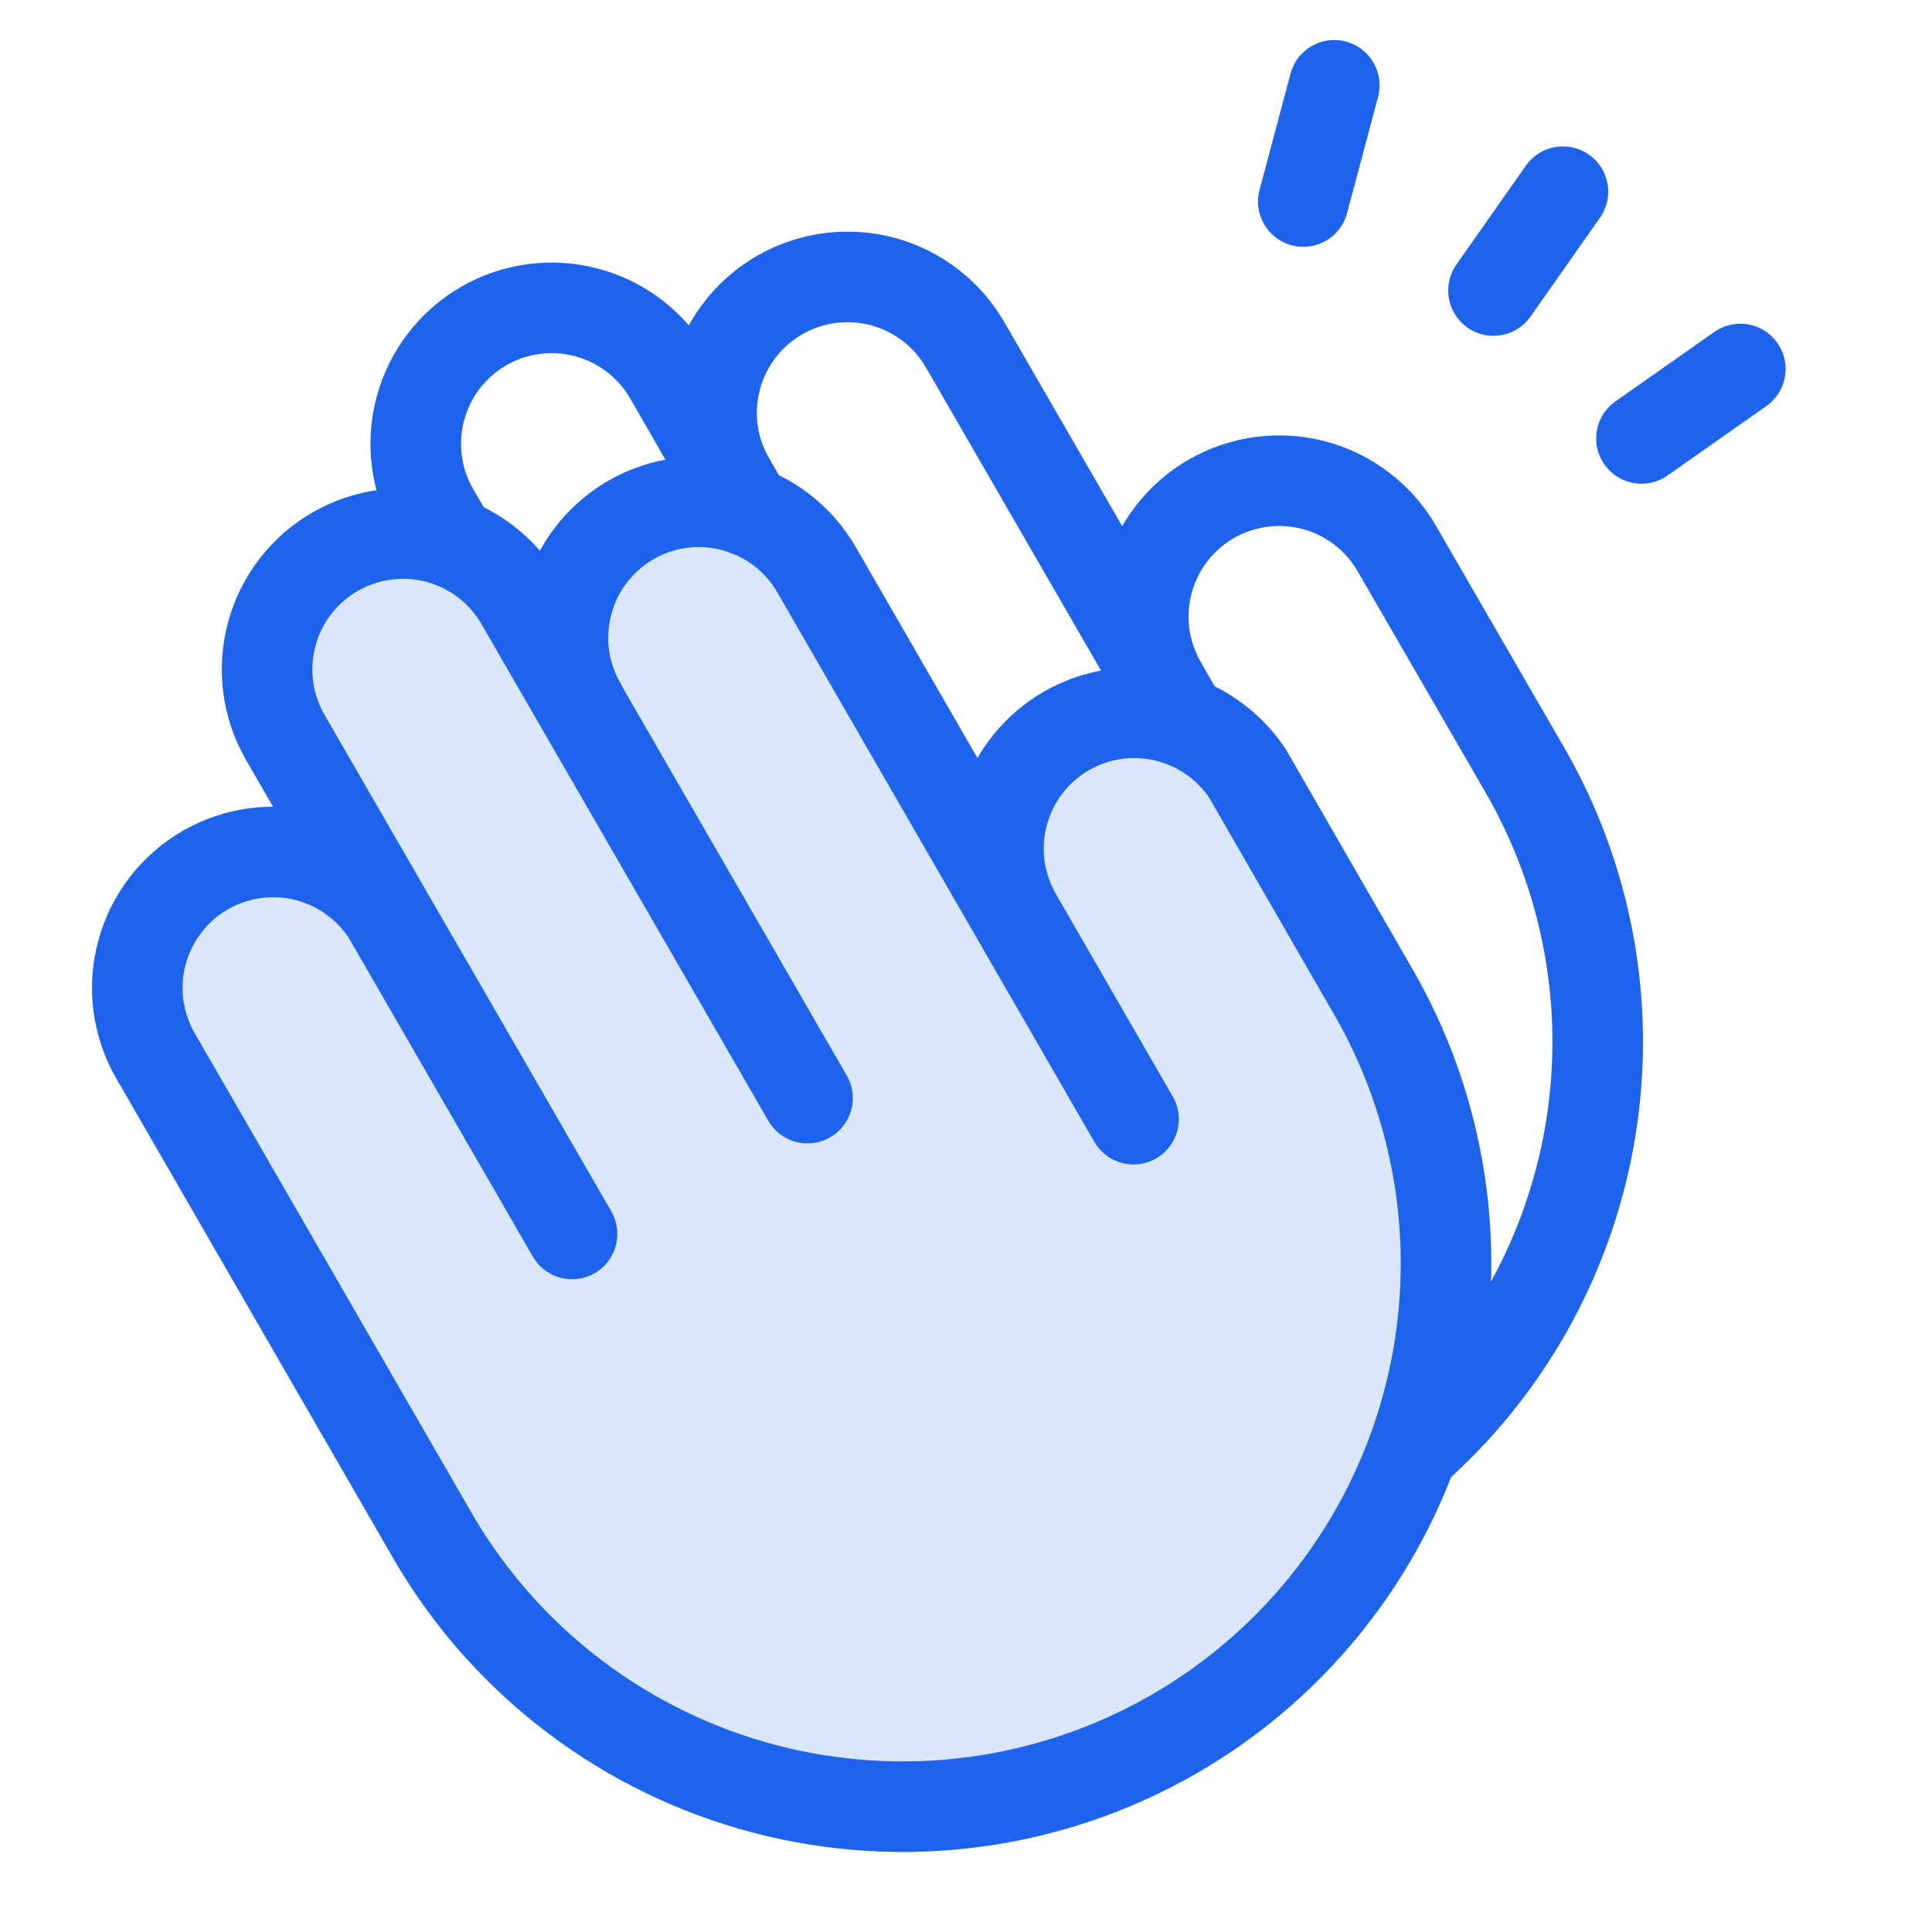 <svg width="32" height="32" viewBox="0 0 32 32" fill="none" xmlns="http://www.w3.org/2000/svg">
<rect x="9.334" y="12" width="5.333" height="5.333" fill="#DAE6F9"/>
<path d="M6.475 15.237C6.327 14.981 6.131 14.757 5.896 14.577C5.662 14.397 5.394 14.264 5.109 14.188C4.823 14.111 4.525 14.092 4.232 14.13C3.939 14.169 3.656 14.264 3.4 14.412C3.144 14.56 2.92 14.757 2.74 14.991C2.56 15.226 2.427 15.493 2.351 15.779C2.274 16.064 2.255 16.362 2.293 16.655C2.332 16.948 2.427 17.231 2.575 17.487L7.2 25.5C8.406 27.543 10.369 29.027 12.663 29.629C14.957 30.232 17.397 29.905 19.451 28.719C21.505 27.533 23.008 25.584 23.633 23.296C24.258 21.008 23.954 18.565 22.788 16.5L20.663 12.812C20.346 12.335 19.859 11.996 19.301 11.865C18.743 11.734 18.156 11.821 17.66 12.108C17.164 12.395 16.797 12.861 16.632 13.41C16.468 13.959 16.519 14.55 16.775 15.062" fill="#DAE6F9"/>
<path d="M6.475 15.237C6.327 14.981 6.131 14.757 5.896 14.577C5.662 14.397 5.394 14.264 5.109 14.188C4.823 14.111 4.525 14.092 4.232 14.13C3.939 14.169 3.656 14.264 3.4 14.412C3.144 14.56 2.92 14.757 2.74 14.991C2.56 15.226 2.427 15.493 2.351 15.779C2.274 16.064 2.255 16.362 2.293 16.655C2.332 16.948 2.427 17.231 2.575 17.487L7.2 25.5C8.406 27.543 10.369 29.027 12.663 29.629C14.957 30.232 17.397 29.905 19.451 28.719C21.505 27.533 23.008 25.584 23.633 23.296C24.258 21.008 23.954 18.565 22.788 16.5L20.663 12.812C20.346 12.335 19.859 11.996 19.301 11.865C18.743 11.734 18.156 11.821 17.66 12.108C17.164 12.395 16.797 12.861 16.632 13.41C16.468 13.959 16.519 14.55 16.775 15.062" stroke="#1E63EC" stroke-width="1.5" stroke-linecap="round" stroke-linejoin="round"/>
<path d="M18.775 18.537L13.525 9.437C13.227 8.92 12.735 8.543 12.158 8.388C11.582 8.233 10.967 8.314 10.45 8.612C9.933 8.911 9.555 9.402 9.401 9.979C9.246 10.556 9.327 11.17 9.625 11.687" fill="#DAE6F9"/>
<path d="M18.775 18.537L13.525 9.437C13.227 8.92 12.735 8.543 12.158 8.388C11.582 8.233 10.967 8.314 10.45 8.612C9.933 8.911 9.555 9.402 9.401 9.979C9.246 10.556 9.327 11.17 9.625 11.687" stroke="#1E63EC" stroke-width="1.5" stroke-linecap="round" stroke-linejoin="round"/>
<path d="M13.375 18.188L8.625 9.963C8.477 9.707 8.281 9.482 8.046 9.302C7.812 9.122 7.544 8.99 7.258 8.913C6.973 8.837 6.675 8.817 6.382 8.856C6.089 8.894 5.806 8.99 5.55 9.138C5.294 9.285 5.07 9.482 4.889 9.717C4.709 9.951 4.577 10.219 4.501 10.504C4.424 10.79 4.404 11.088 4.443 11.381C4.481 11.674 4.577 11.957 4.725 12.213L9.475 20.438" fill="#DAE6F9"/>
<path d="M13.375 18.188L8.625 9.963C8.477 9.707 8.281 9.482 8.046 9.302C7.812 9.122 7.544 8.99 7.258 8.913C6.973 8.837 6.675 8.817 6.382 8.856C6.089 8.894 5.806 8.99 5.55 9.138C5.294 9.285 5.07 9.482 4.889 9.717C4.709 9.951 4.577 10.219 4.501 10.504C4.424 10.79 4.404 11.088 4.443 11.381C4.481 11.674 4.577 11.957 4.725 12.213L9.475 20.438" stroke="#1E63EC" stroke-width="1.5" stroke-linecap="round" stroke-linejoin="round"/>
<path d="M12.375 8.462L11.088 6.225C10.789 5.708 10.297 5.33 9.721 5.176C9.144 5.021 8.53 5.102 8.012 5.4C7.495 5.698 7.118 6.19 6.963 6.767C6.808 7.343 6.889 7.958 7.187 8.475L7.487 8.987" stroke="#1E63EC" stroke-width="1.5" stroke-linecap="round" stroke-linejoin="round"/>
<path d="M23.5 23.938C25.025 22.556 26.032 20.694 26.353 18.661C26.674 16.628 26.289 14.547 25.262 12.763L23.137 9.088C22.989 8.832 22.793 8.607 22.558 8.427C22.324 8.247 22.056 8.115 21.771 8.038C21.485 7.962 21.187 7.942 20.894 7.981C20.601 8.019 20.318 8.115 20.062 8.263C19.806 8.41 19.582 8.607 19.402 8.842C19.222 9.076 19.09 9.344 19.013 9.629C18.936 9.915 18.917 10.213 18.955 10.506C18.994 10.799 19.09 11.082 19.237 11.338" stroke="#1E63EC" stroke-width="1.5" stroke-linecap="round" stroke-linejoin="round"/>
<path d="M19.525 11.838L15.987 5.713C15.689 5.196 15.197 4.818 14.621 4.663C14.044 4.509 13.43 4.589 12.912 4.888C12.395 5.186 12.018 5.678 11.863 6.254C11.708 6.831 11.789 7.446 12.087 7.963" stroke="#1E63EC" stroke-width="1.5" stroke-linecap="round" stroke-linejoin="round"/>
<path d="M22.1 1.413L21.587 3.338" stroke="#1E63EC" stroke-width="1.5" stroke-linecap="round" stroke-linejoin="round"/>
<path d="M25.887 3.175L24.737 4.812" stroke="#1E63EC" stroke-width="1.5" stroke-linecap="round" stroke-linejoin="round"/>
<path d="M28.825 6.112L27.188 7.262" stroke="#1E63EC" stroke-width="1.5" stroke-linecap="round" stroke-linejoin="round"/>
</svg>
